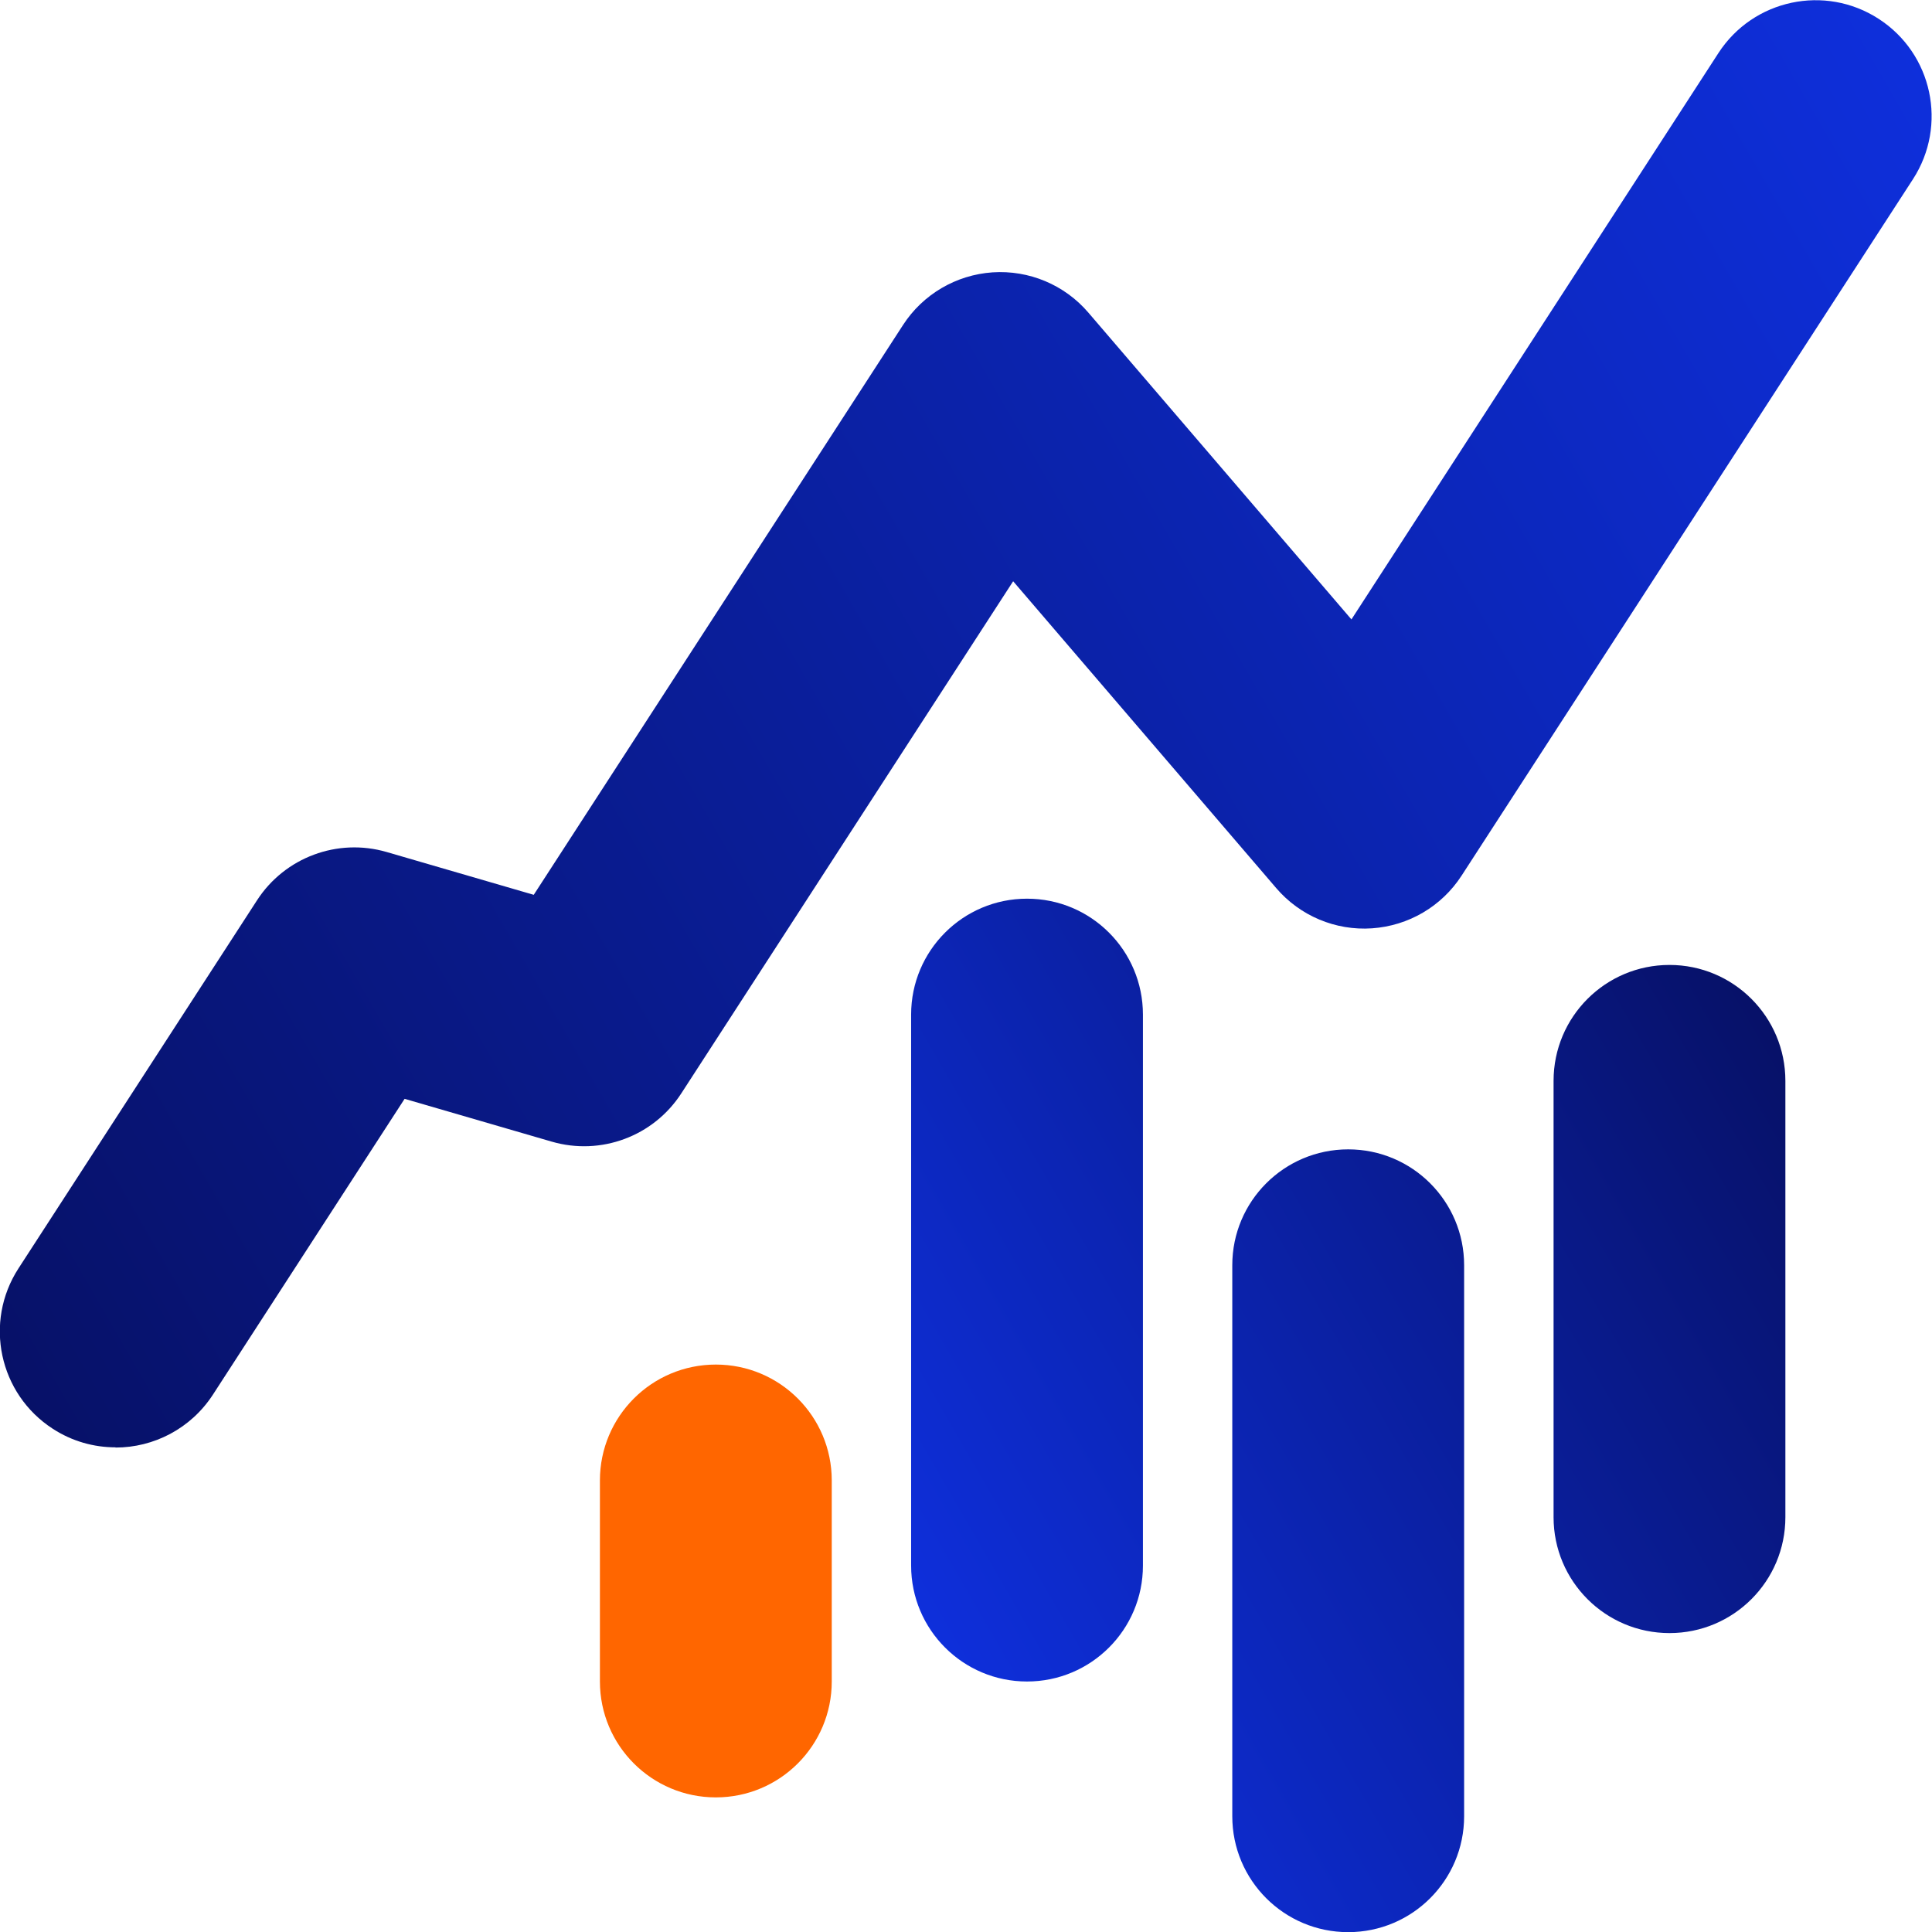 <svg width="64" height="64" viewBox="0 0 64 64" fill="none" xmlns="http://www.w3.org/2000/svg">
    <g clip-path="url(#clip0_16821_105290)">
        <path d="M3.829 47.945C3.112 47.945 2.389 47.747 1.746 47.328C-0.033 46.176 -0.542 43.798 0.613 42.016L8.514 29.824C9.435 28.401 11.182 27.751 12.808 28.224L17.681 29.642L29.914 10.766C30.573 9.749 31.671 9.105 32.88 9.022C34.09 8.942 35.264 9.435 36.051 10.353L44.768 20.519L56.924 1.759C58.076 -0.021 60.457 -0.529 62.236 0.626C64.015 1.778 64.524 4.155 63.368 5.938L48.416 29.008C47.756 30.026 46.659 30.669 45.449 30.752C44.243 30.835 43.065 30.34 42.278 29.421L33.562 19.255L22.57 36.218C21.649 37.642 19.905 38.291 18.276 37.818L13.403 36.4L7.054 46.198C6.318 47.331 5.087 47.952 3.829 47.952V47.945Z" fill="url(#paint0_linear_16821_105290)"/>
        <path d="M55.304 54.098C53.182 54.098 51.464 52.38 51.464 50.259V35.805C51.464 33.683 53.182 31.965 55.304 31.965C57.425 31.965 59.143 33.683 59.143 35.805V50.259C59.143 52.38 57.425 54.098 55.304 54.098ZM48.501 60.165V41.913C48.501 39.792 46.782 38.074 44.661 38.074C42.539 38.074 40.821 39.792 40.821 41.913V60.165C40.821 62.287 42.539 64.005 44.661 64.005C46.782 64.005 48.501 62.287 48.501 60.165ZM37.861 51.862V33.61C37.861 31.488 36.143 29.77 34.021 29.77C31.9 29.77 30.182 31.488 30.182 33.61V51.862C30.182 53.983 31.9 55.702 34.021 55.702C36.143 55.702 37.861 53.983 37.861 51.862Z" fill="url(#paint1_linear_16821_105290)"/>
        <path d="M23.713 59.541C21.591 59.541 19.873 57.823 19.873 55.701V49.042C19.873 46.921 21.591 45.203 23.713 45.203C25.834 45.203 27.553 46.921 27.553 49.042V55.701C27.553 57.823 25.834 59.541 23.713 59.541Z" fill="#FF6600"/>
    </g>
    <defs>
        <linearGradient id="paint0_linear_16821_105290" x1="-1.147" y1="43.158" x2="65.173" y2="4.869" gradientUnits="userSpaceOnUse">
            <stop stop-color="#071168"/>
            <stop offset="1" stop-color="#0E2FDB"/>
        </linearGradient>
        <linearGradient id="paint1_linear_16821_105290" x1="29.871" y1="52.355" x2="59.438" y2="35.283" gradientUnits="userSpaceOnUse">
            <stop stop-color="#0E2FDB"/>
            <stop offset="1" stop-color="#071168"/>
        </linearGradient>
        <clipPath id="clip0_16821_105290">
            <rect width="64.003" height="64" fill="white"/>
        </clipPath>
    </defs>
</svg>
